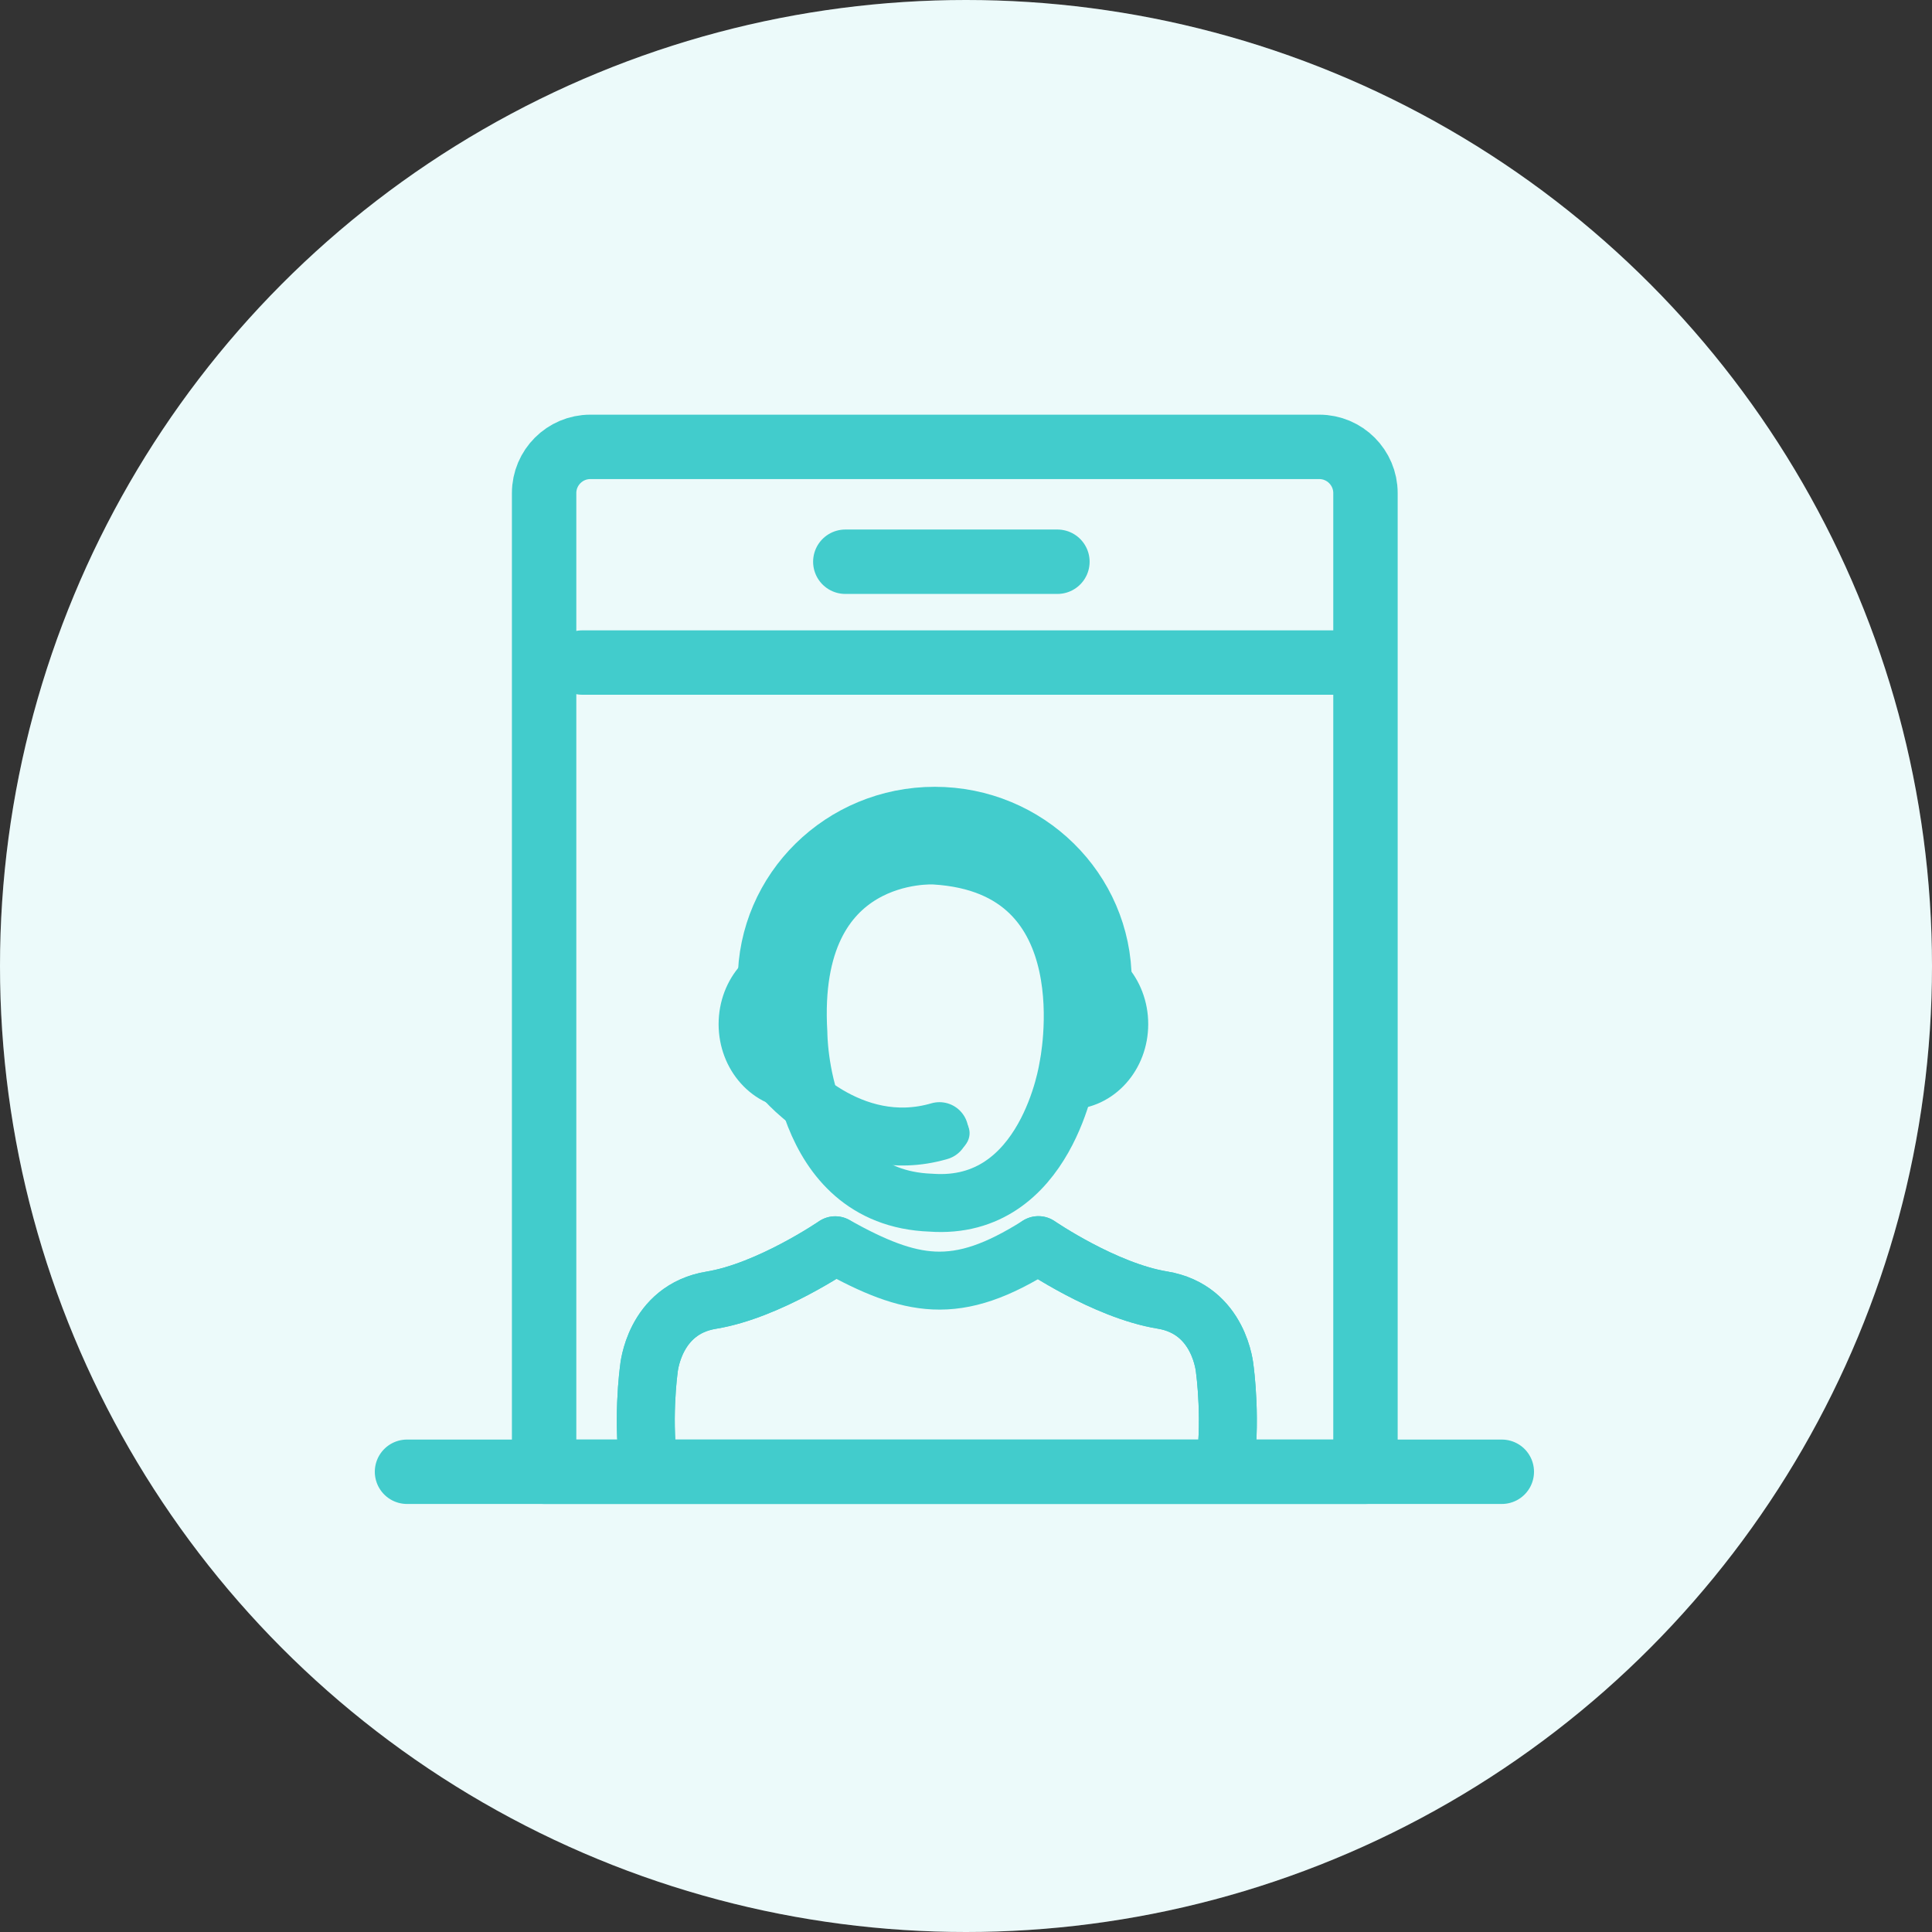 <svg width="60" height="60" viewBox="0 0 60 60" fill="none" xmlns="http://www.w3.org/2000/svg">
<rect x="0" y="0" width="60" height="60" fill="#333333" stroke="none"/>
<circle cx="30" cy="30" r="30" fill="white"/>
<circle opacity="0.1" cx="30" cy="30" r="30" fill="#42CCCC"/>
<g clip-path="url(#clip0_234_83592)">
<path d="M26.252 17.445H32.839" stroke="#42CCCC" stroke-width="2" stroke-miterlimit="10" stroke-linecap="round" stroke-linejoin="round"/>
<path d="M18.085 20.576H41.654" stroke="#42CCCC" stroke-width="2" stroke-miterlimit="10" stroke-linecap="round" stroke-linejoin="round"/>
<path d="M29.025 26.569C29.025 26.569 24.444 26.276 24.795 32.091C24.795 32.091 24.795 37.204 28.909 37.35C32.522 37.617 33.17 33.151 33.17 33.151C33.17 33.151 34.516 26.892 29.025 26.569Z" stroke="#42CCCC" stroke-width="1.8" stroke-miterlimit="10" stroke-linecap="round" stroke-linejoin="round"/>
<path d="M38.006 45.78C38.272 44.195 38.036 42.518 38.036 42.518C38.036 42.518 37.89 40.667 36.097 40.374C34.304 40.081 32.248 38.669 32.248 38.669" stroke="#42CCCC" stroke-width="1.8" stroke-miterlimit="10" stroke-linecap="round" stroke-linejoin="round"/>
<path d="M25.939 38.673C25.939 38.673 23.884 40.084 22.091 40.378C20.298 40.671 20.151 42.522 20.151 42.522C20.151 42.522 19.916 44.195 20.182 45.784" stroke="#42CCCC" stroke-width="1.8" stroke-miterlimit="10" stroke-linecap="round" stroke-linejoin="round"/>
<path d="M38.006 45.78C38.272 44.195 38.036 42.518 38.036 42.518C38.036 42.518 37.89 40.667 36.097 40.374C34.304 40.081 32.248 38.669 32.248 38.669C30.977 39.471 29.994 39.813 29 39.767C28.07 39.723 27.131 39.339 25.939 38.673C25.939 38.673 23.884 40.084 22.091 40.378C20.298 40.671 20.151 42.522 20.151 42.522C20.151 42.522 19.916 44.195 20.182 45.784L24.5 45.783L29 45.782L33.503 45.781L38.006 45.78Z" stroke="#42CCCC" stroke-width="1.8" stroke-miterlimit="10" stroke-linecap="round" stroke-linejoin="round"/>
<path d="M24.787 33.556C23.919 33.556 23.217 32.773 23.217 31.805C23.217 30.837 23.919 30.055 24.787 30.055" stroke="#42CCCC" stroke-width="1.8" stroke-miterlimit="10" stroke-linecap="round" stroke-linejoin="round"/>
<path d="M33.19 33.556C34.057 33.556 34.759 32.773 34.759 31.805C34.759 30.837 34.057 30.055 33.19 30.055" stroke="#42CCCC" stroke-width="1.8" stroke-miterlimit="10" stroke-linecap="round" stroke-linejoin="round"/>
<path d="M23.811 30.467C23.811 27.633 26.148 25.335 29.029 25.335C31.909 25.335 34.246 27.633 34.246 30.467" stroke="#42CCCC" stroke-width="1.8" stroke-miterlimit="10" stroke-linecap="round" stroke-linejoin="round"/>
<path d="M24.336 33.498C24.336 33.498 26.376 35.947 29.175 35.129" stroke="#42CCCC" stroke-width="1.8" stroke-miterlimit="10" stroke-linecap="round" stroke-linejoin="round"/>
<path d="M29.612 35.191C29.612 35.204 29.607 35.243 29.544 35.294C29.481 35.344 29.374 35.389 29.237 35.389C29.101 35.389 28.994 35.344 28.93 35.294C28.867 35.243 28.862 35.204 28.862 35.191C28.862 35.178 28.867 35.139 28.93 35.088C28.994 35.038 29.101 34.993 29.237 34.993C29.374 34.993 29.481 35.038 29.544 35.088C29.607 35.139 29.612 35.178 29.612 35.191Z" fill="#42CCCC" stroke="#42CCCC"/>
<path d="M42.406 15.312C42.406 14.522 41.762 13.878 40.972 13.878H18.332C17.542 13.878 16.898 14.522 16.898 15.312V45.707H42.406V15.312Z" stroke="#42CCCC" stroke-width="2" stroke-miterlimit="10" stroke-linecap="round" stroke-linejoin="round"/>
<path d="M12.64 45.707H46.64" stroke="#42CCCC" stroke-width="2" stroke-miterlimit="10" stroke-linecap="round" stroke-linejoin="round"/>
</g>
<defs>
<clipPath id="clip0_234_83592">
<rect width="37" height="35" fill="white" transform="translate(11 12)"/>
</clipPath>
</defs>
</svg>
